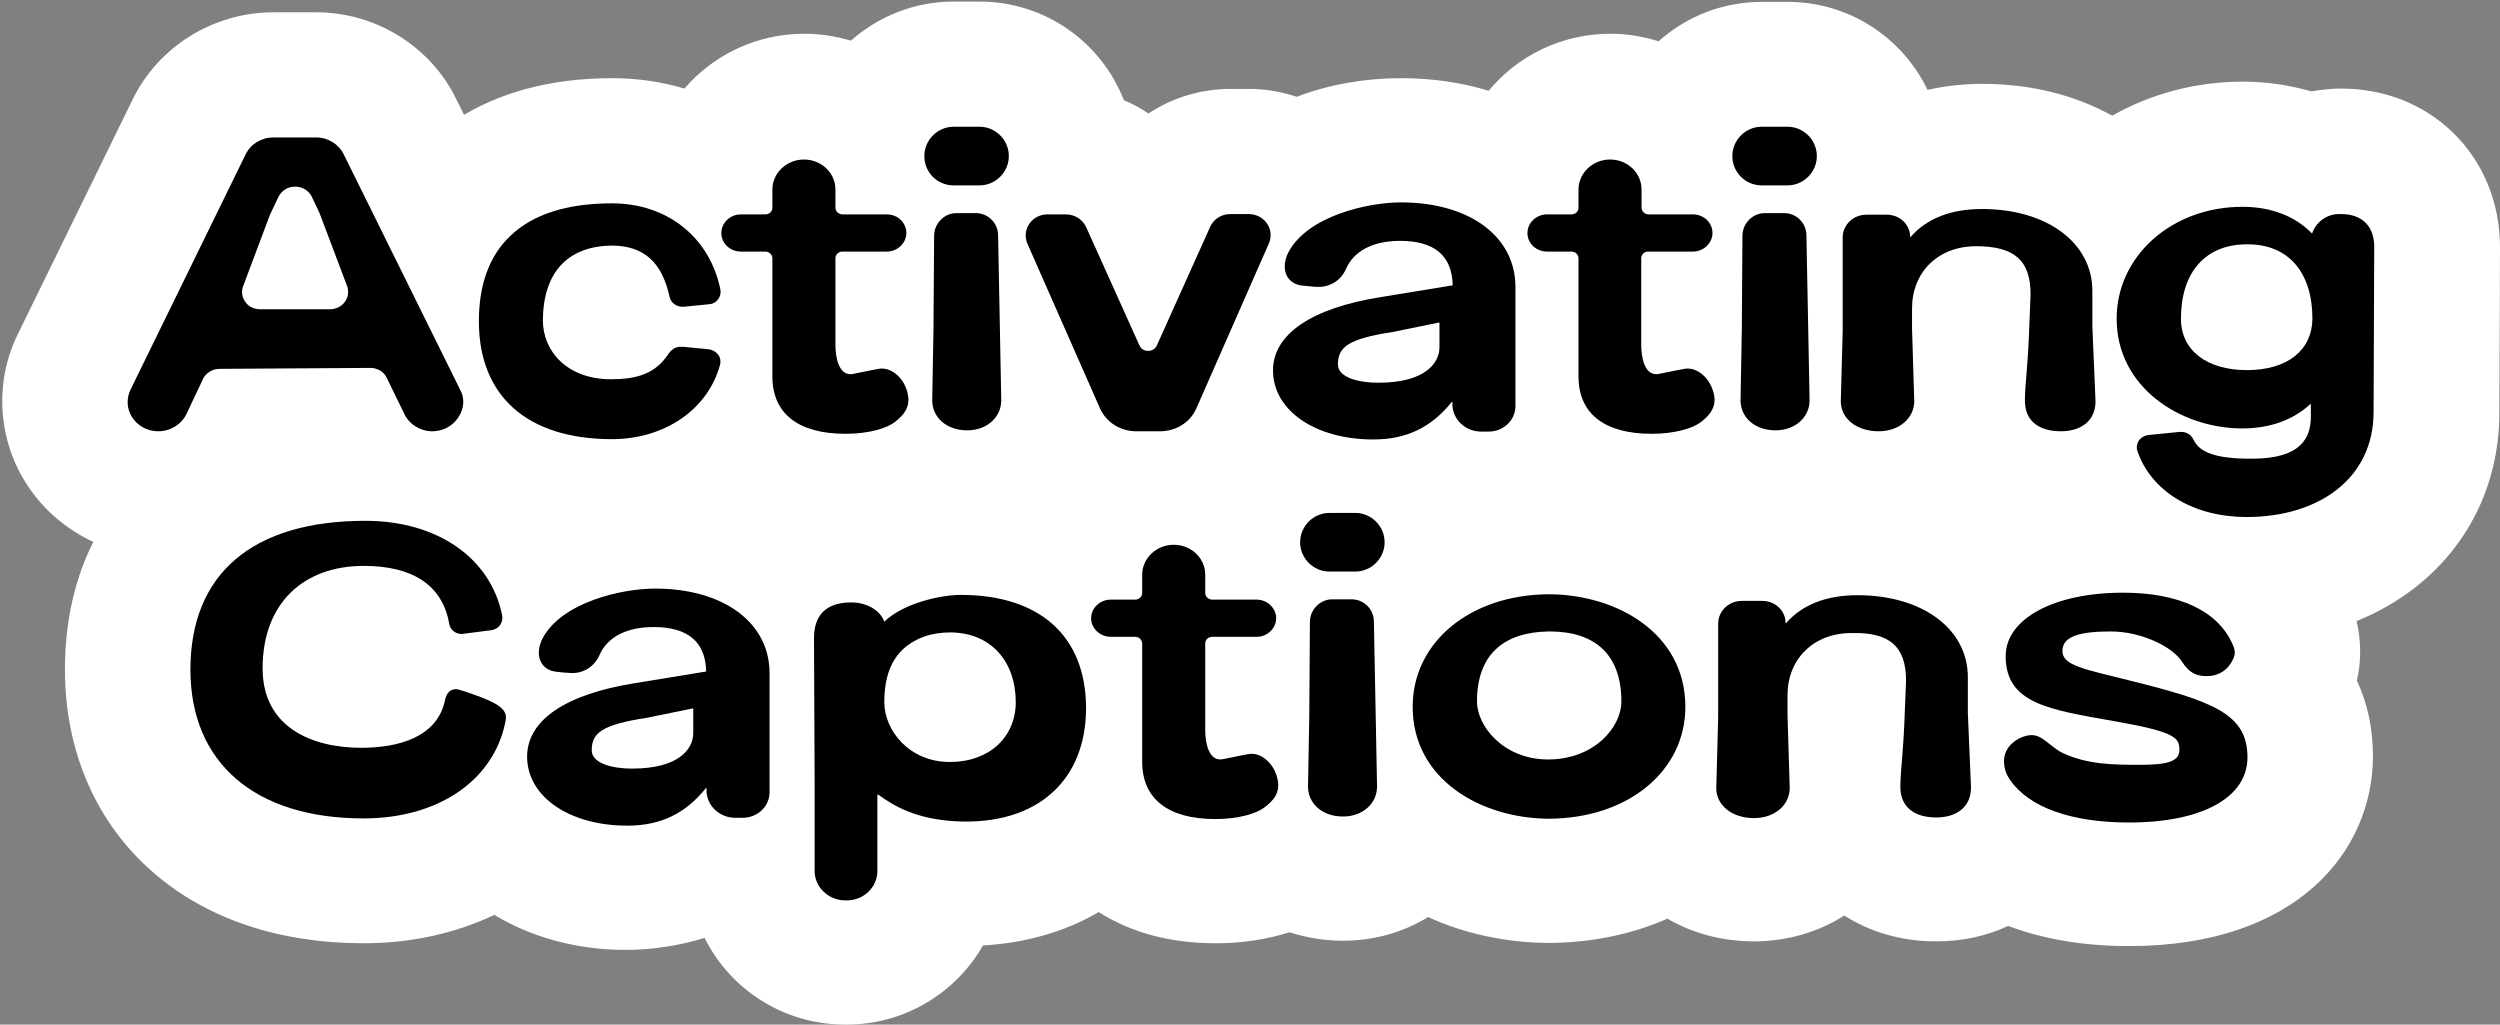 <?xml version="1.0" encoding="UTF-8"?>
<svg width="793px" height="325px" viewBox="0 0 793 325" version="1.1" xmlns="http://www.w3.org/2000/svg" xmlns:xlink="http://www.w3.org/1999/xlink">
    <rect x="0" y="0" width="793" height="325" fill="#808080" stroke="none"/>
    <title>AC-logo-04</title>
    <g id="Page-1" stroke="none" stroke-width="1" fill="none" fill-rule="evenodd">
        <g id="AC-logo-04" fill-rule="nonzero">
            <g id="XMLID_4_" fill="#FFFFFF">
                <path d="M777.9,41.9 C787.7,51.3 793.1,64.5 793.001,78.9 L792.8,130.8 C792.8,161.4 775,185.9 747.5,197 C748.8,202.6 749.2,209 747.6,215.9 C751,223.1 752.7,231.2 752.7,239.8 C752.7,269.8 728.8,300.1 675.3,300.1 C661,300.1 648.2,297.9 637,293.7 C630.2,296.9 622.5,298.6 614.1,298.6 C603.1,298.6 593.1,295.6 585,290.4 C576.9,295.6 567,298.6 556.3,298.6 C546.2,298.6 536.8,296 528.9,291.4 C517.8,296.3 505.1,299 491.5,299.1 L491.3,299.1 L491.1,299.1 C477.7,299 464.6,296.2 453,290.9 C445,295.8 435.7,298.4 426,298.4 C420,298.4 414.3,297.4 409,295.7 C401.9,298 394,299.2 385.7,299.2 C371.3,299.2 358.9,295.9 348.5,289.3 C337.8,295.6 325.4,299.1 311.8,299.9 C303.3,314.8 287.1,325 268.6,325 L268.1,325 C248.5,325 231.6,313.8 223.5,297.5 C215.7,299.9 207.2,301.3 198.3,301.3 C182.7,301.3 168.4,297.2 156.8,290.2 C144.6,296 130.5,299.2 115.3,299.2 C88.7,299.2 65.7,291.5 48.9,277 C30.6,261.3 20.6,238.4 20.6,212.4 C20.6,195.8 24.3,182.4 29.6,171.9 C21.3,168 14,162 8.8,154.1 C-0.7,139.8 -1.9,121.4 5.6,106.1 L42.1,31.5 C50.3,14.7 67.8,3.9 86.7,3.9 L100.3,3.9 C119.3,3.9 136.8,14.8 144.9,31.8 L147.2,36.4 C158.1,30 173.3,24.8 194.1,24.8 C194.1,24.8 194.1,24.8 194.1,24.8 C202.1,24.8 209.8,25.9 217.1,28.1 C226.2,17.5 239.9,10.7 255.1,10.7 C260.2,10.7 265.2,11.5 269.9,12.9 C278.6,5.2 290,0.5 302.5,0.5 L310.7,0.5 C331.6,0.5 349.4,13.5 356.5,31.8 C359.2,32.9 361.8,34.3 364.3,36 C371.8,31 380.9,28.2 390.4,28.2 L396.2,28.2 C401.4,28.2 406.5,29.1 411.3,30.7 C421.3,26.9 432.6,24.8 444.6,24.8 C454.4,24.8 463.7,26.2 472.2,28.8 C481.3,17.8 495.2,10.7 510.8,10.7 C516.2,10.7 521.3,11.6 526.1,13.1 C534.8,5.3 546.3,0.6 558.9,0.6 L567.1,0.6 C586.6,0.6 603.5,12 611.4,28.5 C616.9,27.3 622.7,26.6 628.8,26.6 C644.1,26.6 658.1,30.1 670,36.7 C682.3,29.7 696.6,25.9 711.4,25.9 C719,25.9 726.3,27 733.2,29 C735.2,28.6 737.3,28.4 739.4,28.2 C740.5,28.1 741.6,28.1 742.7,28.1 C756.2,28.1 768.7,33 777.9,41.9 Z" id="Path"></path>
            </g>
            <g id="Group" transform="translate(40, 40)" fill="#000000">
                <path d="M106,83.7 L69.1,9.1 C67.5,5.7 64,3.6 60.3,3.6 L46.7,3.6 C42.9,3.6 39.5,5.7 37.9,9 L1.4,83.6 C8.8817842e-16,86.5 0.2,89.8 2,92.5 C3.8,95.2 6.9,96.8 10.2,96.8 C14,96.8 17.5,94.7 19.1,91.4 L24.4,80.2 C25.3,78.3 27.4,77 29.6,77 L77.5,76.7 C79.7,76.7 81.8,77.9 82.7,79.9 L88.3,91.4 C89.9,94.7 93.4,96.8 97.1,96.8 C100.5,96.8 103.5,95.2 105.3,92.5 C107.2,89.8 107.5,86.4 106,83.7 Z M69.5,55.6 C68.4,57.2 66.6,58.1 64.6,58.1 L42.5,58.1 C40.5,58.1 38.7,57.2 37.7,55.6 C36.6,54 36.5,52.1 37.3,50.3 L45.6,28.2 C46.5,26.2 47.4,24.5 48.3,22.5 C49.3,20.5 51.2,19.2 53.6,19.2 C55.9,19.2 57.9,20.4 58.9,22.4 C59.8,24.3 60.6,25.9 61.4,27.7 L69.9,50.2 C70.7,52 70.6,54 69.5,55.6 Z" id="Shape"></path>
                <path d="M154.2,37.9 C164.3,38 170,43.2 172.4,54.2 C172.8,56 174.5,57.3 176.4,57.3 C176.6,57.3 176.7,57.3 176.9,57.3 L185,56.5 C186.2,56.4 187.2,55.8 187.8,54.9 C188.5,54 188.7,52.9 188.5,51.8 C185.1,35.2 171.6,24.5 154.1,24.5 C139.8,24.5 128.9,28 121.8,34.9 C115.2,41.2 111.9,50.3 111.9,61.9 C111.9,85.7 127.3,99.3 154.1,99.3 C170.9,99.3 184.6,89.8 188.4,75.7 C188.7,74.6 188.5,73.4 187.8,72.5 C187.1,71.6 186.1,71 184.9,70.8 L176.7,70 C176.6,70 176.4,70 176.2,70 C174.2,69.9 172.9,70.9 171.8,72.6 C167.7,78.6 161.9,80.3 153.8,80.3 C139.9,80.3 132.2,71.4 132.2,61.6 C132.3,46.5 140,38 154.2,37.9 Z" id="Path"></path>
                <path d="M239.7,76.9 C238.5,76.9 233.9,78 230.6,78.6 C230.4,78.6 230.1,78.7 229.8,78.7 C226,78.7 225,73.3 225,69.4 L225,41.9 C225,40.7 226,39.8 227.2,39.8 L241.3,39.8 C244.7,39.8 247.5,37.1 247.5,33.9 C247.5,30.6 244.7,28 241.3,28 L227.2,28 C226,28 225,27 225,25.9 L225,20.1 C225,14.8 220.5,10.6 215,10.6 C209.5,10.6 205,14.9 205,20.1 L205,25.9 C205,27.1 204,28 202.8,28 L195,28 C191.6,28 188.8,30.7 188.8,33.9 C188.8,37.2 191.6,39.8 195,39.8 L202.8,39.8 C204,39.8 205,40.8 205,41.9 L205,79.4 C205,91.2 213.2,97.6 228.2,97.6 C235.5,97.6 241.2,95.9 243.8,93.9 C246.4,91.9 249,89.2 247.9,84.8 C246.9,80.2 243.3,76.9 239.7,76.9 Z" id="Path"></path>
                <path d="M141.5,173.5 C145.3,173.5 148.6,171.3 150.1,167.9 C152.6,162.1 158.7,158.9 167.3,158.9 C178.2,158.9 183.8,163.6 184,173 L161.4,176.7 C139.3,180.2 127.2,188.5 127.2,200 C127.2,212.7 140.6,221.9 159,221.9 C169.5,221.9 177.4,218.1 183.9,210 C183.9,210 183.9,210 184,210 C184.1,210 184.1,210 184.1,210.1 L184.1,210.7 C184.1,215.5 188.2,219.4 193.2,219.4 L195.6,219.4 C200.3,219.4 204.1,215.8 204.1,211.3 L204.1,173.5 C204.1,157.5 189.5,146.7 167.8,146.7 C157.2,146.7 138.2,151 132.1,162.5 C130.7,165.2 130.5,168.1 131.7,170.2 C132.7,171.9 134.4,172.9 136.6,173.1 C137.9,173.3 139.7,173.4 141.5,173.5 Z M179.8,184.7 C179.8,184.7 179.9,184.7 179.9,184.9 L179.9,192.5 C179.9,197.4 175.6,203.8 160.5,203.8 C154.6,203.8 147.7,202.3 147.7,198 C147.7,192.6 150.7,189.9 165.1,187.7 L179.8,184.7 L179.8,184.7 Z" id="Shape"></path>
                <path d="M115.1,182.2 C113.9,181.7 111.8,180.8 111.1,180.6 C110,180.2 105.6,178.6 104.7,178.6 C102.7,178.6 101.6,180 101.2,181.9 C98.8,194 86.1,197.2 74.6,197.2 C58.9,197.2 43.3,190.7 43.3,172 C43.3,151.4 56.2,139.5 75.4,139.5 C90.5,139.5 100.3,145.3 102.5,157.9 C102.8,159.8 104.5,161.1 106.5,161.1 C106.7,161.1 107,161.1 107.2,161 L115.9,159.9 C117.1,159.7 118,159.1 118.6,158.3 C119.2,157.4 119.5,156.4 119.3,155.3 C115.7,137 98.7,125.2 75.9,125.2 C40.1,125.2 20.4,142 20.4,172.4 C20.4,202 40.9,219.6 75.3,219.6 C98.9,219.6 116.3,207.7 120.2,189.5 C120.8,187 121,184.9 115.1,182.2 Z" id="Path"></path>
                <path d="M451.4,148.5 C451.4,148.5 451.4,148.5 451.4,148.5 C451.4,148.5 451.4,148.5 451.4,148.5 C426.3,148.6 408.1,163.7 408.1,184.2 C408.1,207.3 429.8,219.6 451.3,219.7 C476.4,219.6 494.6,204.6 494.6,184.2 C494.6,160.9 472.9,148.6 451.4,148.5 Z M451.3,200.9 L451,200.9 C437,200.9 428.5,190.4 428.5,182.5 C428.5,167.7 436.9,160.5 451.3,160.3 L451.6,160.3 C465.8,160.3 474.3,167.5 474.3,182.5 C474.3,190.7 465.7,200.8 451.3,200.9 Z" id="Shape"></path>
                <path d="M635.3,175.8 C621,172.2 614.2,171.1 614.2,166.5 C614.2,161.7 620,160.3 629.6,160.3 C639,160.3 649.1,165 652.2,170 C654.5,173.6 657.2,174.8 661.2,174.4 C663.8,174.1 666.2,172.7 667.6,170.4 C669.1,168 669.3,166.8 668.1,164.2 C663.4,153.7 651.1,148 633.4,148 C611.5,148 596.2,156.3 596.2,168.1 C596.2,183.2 609.9,185.1 630.9,188.8 C650.3,192.2 651.3,194.1 651.3,197.9 C651.3,201.6 647.3,202.6 638.8,202.6 C630.2,202.6 622.2,202.5 614.4,198.9 C610.2,196.9 607.8,192.8 603.9,193.2 C600.9,193.5 597.7,195.5 596.4,198.2 C595,201.1 595.7,204.8 597.6,207.4 C603.6,216.1 617,220.9 635.3,220.9 C658.5,220.9 672.9,213 672.9,200.2 C672.9,186.4 661.9,182.4 635.3,175.8 Z" id="Path"></path>
                <path d="M264.7,148.7 C258.3,148.7 246.4,151.4 240.5,157.2 C239.2,153.5 234.7,150.9 229.5,151.1 C224.3,151.2 218.2,153.2 218.2,162.4 L218.4,208 L218.4,208.2 C218.4,208.3 218.4,208.5 218.4,208.6 L218.4,236.3 C218.4,241.4 222.8,245.6 228.1,245.6 L228.6,245.6 C234,245.6 238.3,241.4 238.3,236.3 L238.3,212.1 C238.3,212.1 238.5,212 238.8,212.2 C243.6,215.7 250.6,219.8 263,220.5 C275.8,221.2 286.4,218.1 293.8,211.4 C300.8,205.1 304.5,195.8 304.5,184.5 C304.4,161.8 289.9,148.7 264.7,148.7 Z M261.3,201.7 C248.3,201.7 240.5,191.6 240.5,182.7 C240.5,171.3 245,164.9 253.2,161.9 C255.8,161 258.6,160.6 261.5,160.6 C274.5,160.7 282.2,170 282.2,182.7 C282.2,193.8 273.8,201.7 261.3,201.7 Z" id="Shape"></path>
                <path d="M357,199.1 C355.8,199.1 351.2,200.2 347.9,200.8 C347.7,200.8 347.4,200.9 347.1,200.9 C343.3,200.9 342.3,195.5 342.3,191.6 L342.3,164.1 C342.3,162.9 343.3,162 344.5,162 L358.6,162 C362,162 364.8,159.3 364.8,156.1 C364.8,152.9 362,150.2 358.6,150.2 L344.5,150.2 C343.3,150.2 342.3,149.2 342.3,148.1 L342.3,142.3 C342.3,137 337.8,132.8 332.3,132.8 C326.8,132.8 322.3,137.1 322.3,142.3 L322.3,148.1 C322.3,149.3 321.3,150.2 320.1,150.2 L312.3,150.2 C308.9,150.2 306.1,152.9 306.1,156.1 C306.1,159.3 308.9,162 312.3,162 L320.1,162 C321.3,162 322.3,163 322.3,164.1 L322.3,201.6 C322.3,213.4 330.5,219.8 345.5,219.8 C352.8,219.8 358.5,218.1 361.1,216.1 C363.8,214.1 366.3,211.4 365.2,207 C364.2,202.5 360.6,199.1 357,199.1 Z" id="Path"></path>
                <path d="M564.6,175.9 C564.6,175.9 564.5,178.7 564.2,185.8 C563.8,198.5 562.8,204.4 562.8,209.6 C562.8,216.4 567.7,219.3 574.2,219.3 C580.6,219.3 585.2,216 585.2,209.8 L584.2,186.1 L584.2,174.8 C584.2,159.5 569.8,148.8 549.2,148.8 C539.3,148.8 531.7,151.8 526.6,157.6 C526.5,157.7 526.5,157.7 526.5,157.7 C526.4,157.7 526.4,157.7 526.4,157.7 C526.4,153.7 523.1,150.6 519,150.6 L512.5,150.6 C508.4,150.6 505,153.8 505,157.8 L505,187.7 L504.4,210 C504.4,215.3 509.2,219.5 516.4,219.5 C523.1,219.5 527.7,215.2 527.7,210 L527,186.9 L527,180.5 C527,169.1 535.2,160.8 547.3,160.8 C559.3,160.5 564.6,165 564.6,175.9 Z" id="Path"></path>
                <path d="M308.9,89.5 C310.9,94 315.4,96.8 320.4,96.8 L328,96.8 C333.1,96.8 337.6,93.9 339.5,89.5 L362.5,37.2 C363.4,35.1 363.2,32.8 361.9,30.9 C360.6,29 358.4,27.9 356.1,27.9 L350.3,27.9 C347.4,27.9 344.9,29.5 343.8,32.1 L327.3,68.8 L327,69.5 C326.5,70.6 325.5,71.3 324.2,71.3 C323,71.3 321.9,70.7 321.5,69.6 L321.4,69.5 L304.6,32.2 C303.5,29.7 301,28 298.1,28 L292.3,28 C289.9,28 287.8,29.1 286.5,31 C285.2,32.9 285,35.2 285.9,37.3 L308.9,89.5 Z" id="Path"></path>
                <path d="M363.8,77.5 C363.8,90.2 377.2,99.4 395.6,99.4 C406.1,99.4 414,95.6 420.5,87.5 C420.5,87.5 420.5,87.5 420.6,87.5 C420.7,87.5 420.7,87.5 420.7,87.6 L420.7,88.2 C420.7,93 424.8,96.9 429.8,96.9 L432.2,96.9 C436.9,96.9 440.7,93.3 440.7,88.8 L440.7,51 C440.7,35 426.1,24.2 404.4,24.2 C393.8,24.2 374.8,28.5 368.7,40 C367.3,42.7 367.1,45.6 368.3,47.7 C369.3,49.4 371,50.4 373.2,50.6 L377.5,51 C377.8,51 378.1,51 378.3,51 C382.1,51 385.4,48.8 386.9,45.4 C389.4,39.6 395.5,36.4 404.1,36.4 C415,36.4 420.6,41.1 420.8,50.5 L398.2,54.2 C376,57.7 363.8,66 363.8,77.5 Z M416.5,62.3 C416.5,62.3 416.6,62.3 416.6,62.5 L416.6,70.1 C416.6,75 412.3,81.4 397.2,81.4 C391.3,81.4 384.4,79.9 384.4,75.6 C384.4,70.2 387.4,67.5 401.8,65.3 L416.5,62.3 L416.5,62.3 Z" id="Shape"></path>
                <path d="M495.3,76.9 C494.1,76.9 489.5,78 486.2,78.6 C486,78.6 485.7,78.7 485.4,78.7 C481.6,78.7 480.6,73.3 480.6,69.4 L480.6,41.9 C480.6,40.7 481.6,39.8 482.8,39.8 L497,39.8 C500.4,39.8 503.2,37.1 503.2,33.9 C503.2,30.6 500.4,28 497,28 L482.9,28 C481.7,28 480.7,27 480.7,25.9 L480.7,20.1 C480.7,14.8 476.2,10.6 470.7,10.6 C465.2,10.6 460.7,14.9 460.7,20.1 L460.7,25.9 C460.7,27.1 459.7,28 458.5,28 L450.7,28 C447.3,28 444.5,30.7 444.5,33.9 C444.5,37.2 447.3,39.8 450.7,39.8 L458.5,39.8 C459.7,39.8 460.7,40.8 460.7,41.9 L460.7,79.4 C460.7,91.2 468.9,97.6 483.9,97.6 C491.2,97.6 496.9,95.9 499.5,93.9 C502.1,91.9 504.7,89.2 503.6,84.8 C502.5,80.2 498.9,76.9 495.3,76.9 Z" id="Path"></path>
                <path d="M710.2,30.5 C708.4,28.8 705.8,27.9 702.6,27.9 C702.3,27.9 701.9,27.9 701.5,27.9 C697.8,28.1 694.5,30.6 693.4,34.1 C688,28.5 680.3,25.6 671.3,25.6 C648.9,25.6 631.4,41.2 631.4,61.1 C631.4,82.9 651.7,95.9 671.3,95.9 C680,95.9 687.4,93.2 692.8,88.2 C692.8,88.2 692.8,88.2 692.9,88.2 C693,88.2 693,88.2 693,88.3 L693,92.1 C693,98.7 690.1,105.5 674.4,105.5 L674,105.5 C662.8,105.5 657.7,103.5 655.8,99.5 C655.1,98 653.7,97 651.9,97 C651.7,97 651.5,97 651.3,97 L641.4,98 C640.1,98.2 639.1,98.8 638.4,99.8 C637.8,100.8 637.6,102 638,103.1 C642.3,115.7 655.5,123.9 672.3,124 L672.6,124 C695.6,124 712.9,111.7 712.9,90.7 L713.1,38.8 C713.2,35.2 712.2,32.4 710.2,30.5 Z M672.7,77.4 C660.2,77.4 651.8,71.3 651.8,61.1 C651.8,46.3 659.6,37.5 672.7,37.5 L673,37.5 C685.8,37.5 693.5,46.3 693.5,61.1 C693.4,71 685.7,77.4 672.7,77.4 Z" id="Shape"></path>
                <path d="M262.5,18.8 L270.7,18.8 C275.8,18.8 280,14.6 280,9.5 C280,4.4 275.8,0.2 270.7,0.2 L262.5,0.2 C257.4,0.2 253.2,4.4 253.2,9.5 C253.2,14.7 257.3,18.8 262.5,18.8 Z" id="Path"></path>
                <path d="M277.6,87 C277.6,92.3 273.1,96.5 266.8,96.5 C260,96.5 255.7,92.2 255.7,87 L256.1,64.7 L256.3,34.8 C256.3,30.9 259.5,27.6 263.4,27.6 L269.5,27.6 C273.4,27.6 276.6,30.7 276.6,34.7 L277.6,87 Z" id="Path"></path>
                <path d="M518.8,18.8 L527,18.8 C532.1,18.8 536.3,14.6 536.3,9.5 C536.3,4.4 532.1,0.2 527,0.2 L518.8,0.2 C513.7,0.2 509.5,4.4 509.5,9.5 C509.5,14.7 513.7,18.8 518.8,18.8 Z" id="Path"></path>
                <path d="M534,87 C534,92.3 529.5,96.5 523.2,96.5 C516.4,96.5 512.1,92.2 512.1,87 L512.5,64.7 L512.7,34.8 C512.7,30.9 515.9,27.6 519.8,27.6 L525.9,27.6 C529.8,27.6 533,30.7 533,34.7 L534,87 Z" id="Path"></path>
                <path d="M381.7,141.3 L389.9,141.3 C395,141.3 399.2,137.1 399.2,132 C399.2,126.9 395,122.7 389.9,122.7 L381.7,122.7 C376.6,122.7 372.4,126.9 372.4,132 C372.4,137.1 376.6,141.3 381.7,141.3 Z" id="Path"></path>
                <path d="M396.8,209.5 C396.8,214.8 392.3,219 386,219 C379.2,219 374.9,214.7 374.9,209.5 L375.3,187.2 L375.5,157.3 C375.5,153.4 378.7,150.1 382.6,150.1 L388.7,150.1 C392.6,150.1 395.8,153.2 395.8,157.2 L396.8,209.5 Z" id="Path"></path>
                <path d="M604.1,53.4 C604.1,53.4 604,56.2 603.7,63.3 C603.3,76 602.3,81.9 602.3,87.1 C602.3,93.9 607.2,96.8 613.7,96.8 C620.1,96.8 624.7,93.5 624.7,87.3 L623.7,63.6 L623.7,52.3 C623.7,37 609.3,26.3 588.7,26.3 C578.8,26.3 571.2,29.3 566.1,35.1 C566,35.2 566,35.2 566,35.2 C565.9,35.2 565.9,35.2 565.9,35.2 C565.9,31.2 562.6,28.1 558.5,28.1 L552,28.1 C547.9,28.1 544.5,31.3 544.5,35.3 L544.5,65 L543.9,87.3 C543.9,92.6 548.7,96.8 555.9,96.8 C562.6,96.8 567.2,92.5 567.2,87.3 L566.5,64.2 L566.5,57.8 C566.5,46.4 574.7,38.1 586.8,38.1 C598.9,38.1 604.1,42.5 604.1,53.4 Z" id="Path"></path>
            </g>
        </g>
    </g>
</svg>